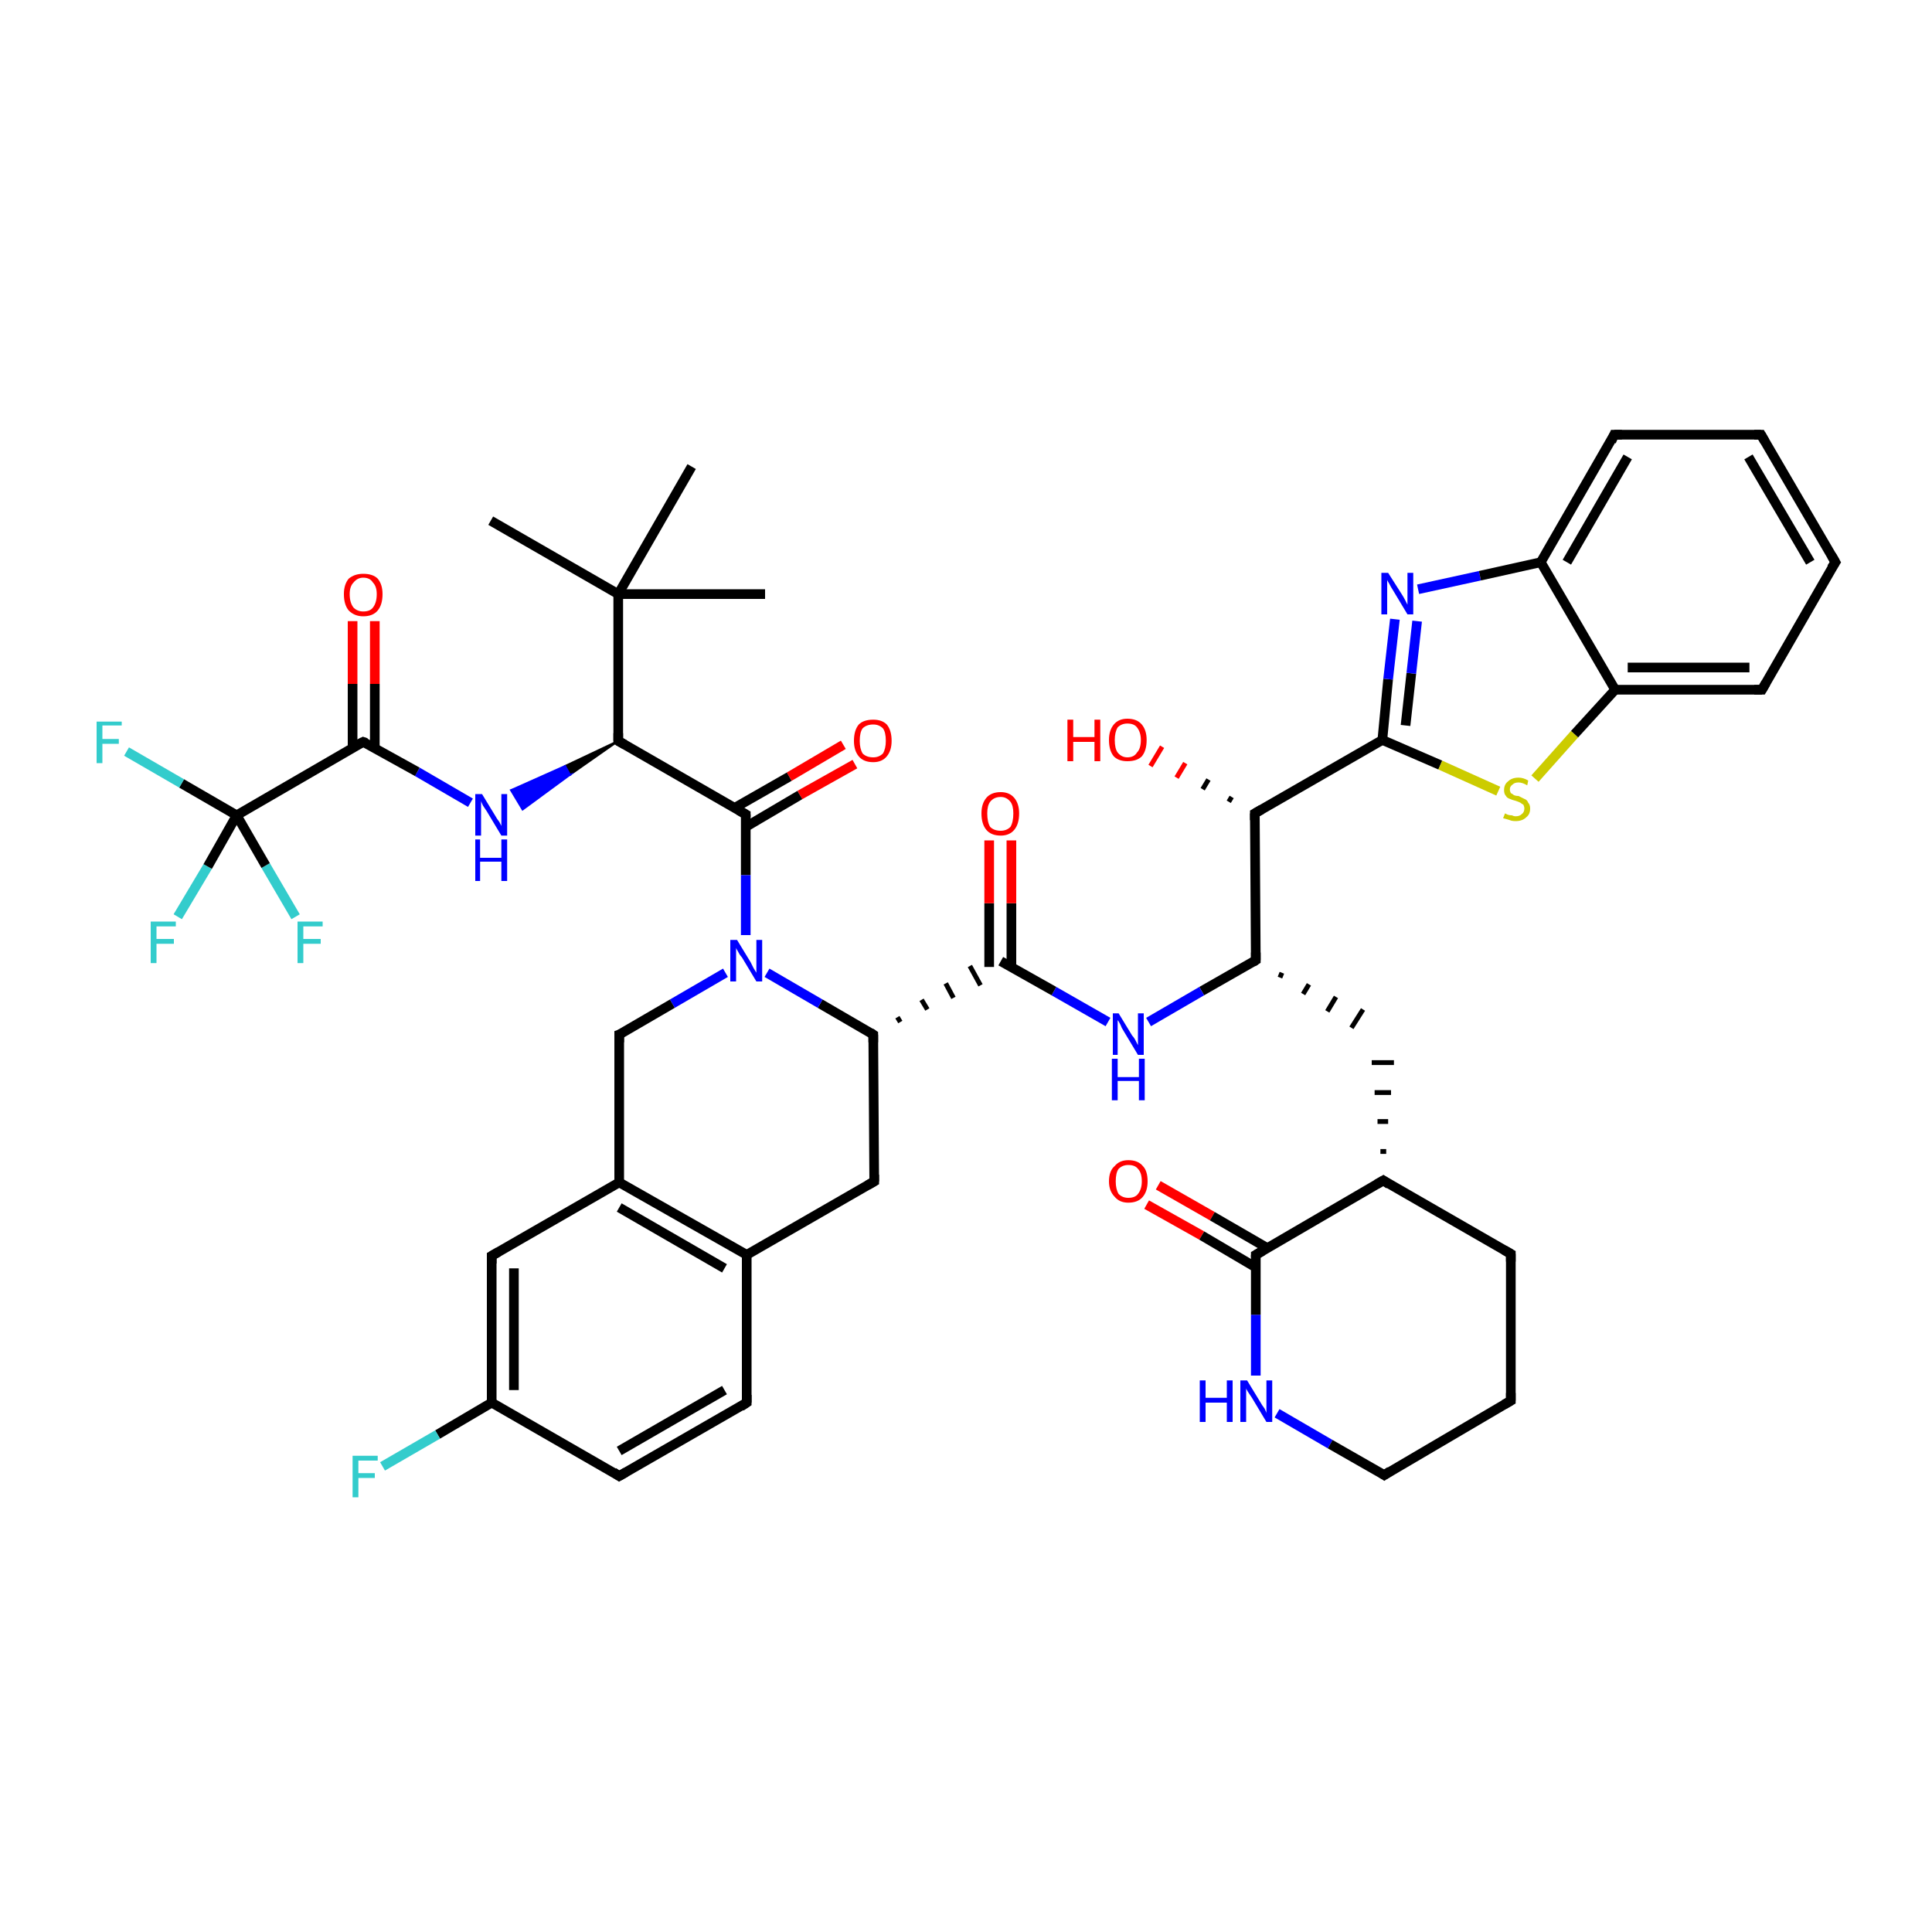 <?xml version='1.0' encoding='iso-8859-1'?>
<svg version='1.1' baseProfile='full'
              xmlns='http://www.w3.org/2000/svg'
                      xmlns:rdkit='http://www.rdkit.org/xml'
                      xmlns:xlink='http://www.w3.org/1999/xlink'
                  xml:space='preserve'
width='200px' height='200px' viewBox='0 0 200 200'>
<!-- END OF HEADER -->
<rect style='opacity:1.0;fill:#FFFFFF;stroke:none' width='200.0' height='200.0' x='0.0' y='0.0'> </rect>
<path class='bond-0 atom-40 atom-23' d='M 132.2,146.3 L 137.7,149.5' style='fill:none;fill-rule:evenodd;stroke:#0000FF;stroke-width:1.0px;stroke-linecap:butt;stroke-linejoin:miter;stroke-opacity:1' />
<path class='bond-0 atom-40 atom-23' d='M 137.7,149.5 L 143.3,152.7' style='fill:none;fill-rule:evenodd;stroke:#000000;stroke-width:1.0px;stroke-linecap:butt;stroke-linejoin:miter;stroke-opacity:1' />
<path class='bond-1 atom-40 atom-9' d='M 130.0,142.4 L 130.0,136.1' style='fill:none;fill-rule:evenodd;stroke:#0000FF;stroke-width:1.0px;stroke-linecap:butt;stroke-linejoin:miter;stroke-opacity:1' />
<path class='bond-1 atom-40 atom-9' d='M 130.0,136.1 L 130.0,129.9' style='fill:none;fill-rule:evenodd;stroke:#000000;stroke-width:1.0px;stroke-linecap:butt;stroke-linejoin:miter;stroke-opacity:1' />
<path class='bond-2 atom-44 atom-9' d='M 119.9,122.7 L 125.5,125.9' style='fill:none;fill-rule:evenodd;stroke:#FF0000;stroke-width:1.0px;stroke-linecap:butt;stroke-linejoin:miter;stroke-opacity:1' />
<path class='bond-2 atom-44 atom-9' d='M 125.5,125.9 L 131.2,129.2' style='fill:none;fill-rule:evenodd;stroke:#000000;stroke-width:1.0px;stroke-linecap:butt;stroke-linejoin:miter;stroke-opacity:1' />
<path class='bond-2 atom-44 atom-9' d='M 118.7,124.7 L 124.4,127.9' style='fill:none;fill-rule:evenodd;stroke:#FF0000;stroke-width:1.0px;stroke-linecap:butt;stroke-linejoin:miter;stroke-opacity:1' />
<path class='bond-2 atom-44 atom-9' d='M 124.4,127.9 L 130.0,131.2' style='fill:none;fill-rule:evenodd;stroke:#000000;stroke-width:1.0px;stroke-linecap:butt;stroke-linejoin:miter;stroke-opacity:1' />
<path class='bond-3 atom-23 atom-10' d='M 143.3,152.7 L 156.4,145.0' style='fill:none;fill-rule:evenodd;stroke:#000000;stroke-width:1.0px;stroke-linecap:butt;stroke-linejoin:miter;stroke-opacity:1' />
<path class='bond-4 atom-9 atom-22' d='M 130.0,129.9 L 143.2,122.2' style='fill:none;fill-rule:evenodd;stroke:#000000;stroke-width:1.0px;stroke-linecap:butt;stroke-linejoin:miter;stroke-opacity:1' />
<path class='bond-5 atom-22 atom-21' d='M 143.5,119.2 L 142.9,119.2' style='fill:none;fill-rule:evenodd;stroke:#000000;stroke-width:0.5px;stroke-linecap:butt;stroke-linejoin:miter;stroke-opacity:1' />
<path class='bond-5 atom-22 atom-21' d='M 143.7,116.1 L 142.6,116.1' style='fill:none;fill-rule:evenodd;stroke:#000000;stroke-width:0.5px;stroke-linecap:butt;stroke-linejoin:miter;stroke-opacity:1' />
<path class='bond-5 atom-22 atom-21' d='M 144.0,113.1 L 142.3,113.1' style='fill:none;fill-rule:evenodd;stroke:#000000;stroke-width:0.5px;stroke-linecap:butt;stroke-linejoin:miter;stroke-opacity:1' />
<path class='bond-5 atom-22 atom-21' d='M 144.3,110.0 L 142.0,110.0' style='fill:none;fill-rule:evenodd;stroke:#000000;stroke-width:0.5px;stroke-linecap:butt;stroke-linejoin:miter;stroke-opacity:1' />
<path class='bond-6 atom-8 atom-21' d='M 132.5,101.2 L 132.7,100.7' style='fill:none;fill-rule:evenodd;stroke:#000000;stroke-width:0.5px;stroke-linecap:butt;stroke-linejoin:miter;stroke-opacity:1' />
<path class='bond-6 atom-8 atom-21' d='M 134.9,102.9 L 135.5,101.9' style='fill:none;fill-rule:evenodd;stroke:#000000;stroke-width:0.5px;stroke-linecap:butt;stroke-linejoin:miter;stroke-opacity:1' />
<path class='bond-6 atom-8 atom-21' d='M 137.4,104.7 L 138.3,103.2' style='fill:none;fill-rule:evenodd;stroke:#000000;stroke-width:0.5px;stroke-linecap:butt;stroke-linejoin:miter;stroke-opacity:1' />
<path class='bond-6 atom-8 atom-21' d='M 139.9,106.4 L 141.1,104.5' style='fill:none;fill-rule:evenodd;stroke:#000000;stroke-width:0.5px;stroke-linecap:butt;stroke-linejoin:miter;stroke-opacity:1' />
<path class='bond-7 atom-12 atom-45' d='M 127.2,83.0 L 127.5,82.5' style='fill:none;fill-rule:evenodd;stroke:#000000;stroke-width:0.5px;stroke-linecap:butt;stroke-linejoin:miter;stroke-opacity:1' />
<path class='bond-7 atom-12 atom-45' d='M 124.5,81.7 L 125.1,80.7' style='fill:none;fill-rule:evenodd;stroke:#000000;stroke-width:0.5px;stroke-linecap:butt;stroke-linejoin:miter;stroke-opacity:1' />
<path class='bond-7 atom-12 atom-45' d='M 121.8,80.5 L 122.7,79.0' style='fill:none;fill-rule:evenodd;stroke:#FF0000;stroke-width:0.5px;stroke-linecap:butt;stroke-linejoin:miter;stroke-opacity:1' />
<path class='bond-7 atom-12 atom-45' d='M 119.1,79.3 L 120.3,77.3' style='fill:none;fill-rule:evenodd;stroke:#FF0000;stroke-width:0.5px;stroke-linecap:butt;stroke-linejoin:miter;stroke-opacity:1' />
<path class='bond-8 atom-22 atom-11' d='M 143.2,122.2 L 156.4,129.8' style='fill:none;fill-rule:evenodd;stroke:#000000;stroke-width:1.0px;stroke-linecap:butt;stroke-linejoin:miter;stroke-opacity:1' />
<path class='bond-9 atom-10 atom-11' d='M 156.4,145.0 L 156.4,129.8' style='fill:none;fill-rule:evenodd;stroke:#000000;stroke-width:1.0px;stroke-linecap:butt;stroke-linejoin:miter;stroke-opacity:1' />
<path class='bond-10 atom-12 atom-8' d='M 129.9,84.2 L 130.0,99.4' style='fill:none;fill-rule:evenodd;stroke:#000000;stroke-width:1.0px;stroke-linecap:butt;stroke-linejoin:miter;stroke-opacity:1' />
<path class='bond-11 atom-12 atom-13' d='M 129.9,84.2 L 143.1,76.6' style='fill:none;fill-rule:evenodd;stroke:#000000;stroke-width:1.0px;stroke-linecap:butt;stroke-linejoin:miter;stroke-opacity:1' />
<path class='bond-12 atom-8 atom-7' d='M 130.0,99.4 L 124.4,102.6' style='fill:none;fill-rule:evenodd;stroke:#000000;stroke-width:1.0px;stroke-linecap:butt;stroke-linejoin:miter;stroke-opacity:1' />
<path class='bond-12 atom-8 atom-7' d='M 124.4,102.6 L 118.9,105.8' style='fill:none;fill-rule:evenodd;stroke:#0000FF;stroke-width:1.0px;stroke-linecap:butt;stroke-linejoin:miter;stroke-opacity:1' />
<path class='bond-13 atom-13 atom-41' d='M 143.1,76.6 L 143.7,70.3' style='fill:none;fill-rule:evenodd;stroke:#000000;stroke-width:1.0px;stroke-linecap:butt;stroke-linejoin:miter;stroke-opacity:1' />
<path class='bond-13 atom-13 atom-41' d='M 143.7,70.3 L 144.4,64.1' style='fill:none;fill-rule:evenodd;stroke:#0000FF;stroke-width:1.0px;stroke-linecap:butt;stroke-linejoin:miter;stroke-opacity:1' />
<path class='bond-13 atom-13 atom-41' d='M 145.5,75.1 L 146.1,69.7' style='fill:none;fill-rule:evenodd;stroke:#000000;stroke-width:1.0px;stroke-linecap:butt;stroke-linejoin:miter;stroke-opacity:1' />
<path class='bond-13 atom-13 atom-41' d='M 146.1,69.7 L 146.7,64.3' style='fill:none;fill-rule:evenodd;stroke:#0000FF;stroke-width:1.0px;stroke-linecap:butt;stroke-linejoin:miter;stroke-opacity:1' />
<path class='bond-14 atom-13 atom-47' d='M 143.1,76.6 L 149.1,79.2' style='fill:none;fill-rule:evenodd;stroke:#000000;stroke-width:1.0px;stroke-linecap:butt;stroke-linejoin:miter;stroke-opacity:1' />
<path class='bond-14 atom-13 atom-47' d='M 149.1,79.2 L 155.1,81.9' style='fill:none;fill-rule:evenodd;stroke:#CCCC00;stroke-width:1.0px;stroke-linecap:butt;stroke-linejoin:miter;stroke-opacity:1' />
<path class='bond-15 atom-7 atom-6' d='M 114.7,105.8 L 109.1,102.6' style='fill:none;fill-rule:evenodd;stroke:#0000FF;stroke-width:1.0px;stroke-linecap:butt;stroke-linejoin:miter;stroke-opacity:1' />
<path class='bond-15 atom-7 atom-6' d='M 109.1,102.6 L 103.6,99.5' style='fill:none;fill-rule:evenodd;stroke:#000000;stroke-width:1.0px;stroke-linecap:butt;stroke-linejoin:miter;stroke-opacity:1' />
<path class='bond-16 atom-41 atom-24' d='M 146.8,61.0 L 153.2,59.6' style='fill:none;fill-rule:evenodd;stroke:#0000FF;stroke-width:1.0px;stroke-linecap:butt;stroke-linejoin:miter;stroke-opacity:1' />
<path class='bond-16 atom-41 atom-24' d='M 153.2,59.6 L 159.5,58.2' style='fill:none;fill-rule:evenodd;stroke:#000000;stroke-width:1.0px;stroke-linecap:butt;stroke-linejoin:miter;stroke-opacity:1' />
<path class='bond-17 atom-1 atom-20' d='M 79.2,61.5 L 64.0,61.5' style='fill:none;fill-rule:evenodd;stroke:#000000;stroke-width:1.0px;stroke-linecap:butt;stroke-linejoin:miter;stroke-opacity:1' />
<path class='bond-18 atom-47 atom-29' d='M 158.9,80.6 L 163.0,76.0' style='fill:none;fill-rule:evenodd;stroke:#CCCC00;stroke-width:1.0px;stroke-linecap:butt;stroke-linejoin:miter;stroke-opacity:1' />
<path class='bond-18 atom-47 atom-29' d='M 163.0,76.0 L 167.2,71.4' style='fill:none;fill-rule:evenodd;stroke:#000000;stroke-width:1.0px;stroke-linecap:butt;stroke-linejoin:miter;stroke-opacity:1' />
<path class='bond-19 atom-6 atom-46' d='M 104.7,100.1 L 104.7,93.5' style='fill:none;fill-rule:evenodd;stroke:#000000;stroke-width:1.0px;stroke-linecap:butt;stroke-linejoin:miter;stroke-opacity:1' />
<path class='bond-19 atom-6 atom-46' d='M 104.7,93.5 L 104.7,87.0' style='fill:none;fill-rule:evenodd;stroke:#FF0000;stroke-width:1.0px;stroke-linecap:butt;stroke-linejoin:miter;stroke-opacity:1' />
<path class='bond-19 atom-6 atom-46' d='M 102.4,100.1 L 102.4,93.5' style='fill:none;fill-rule:evenodd;stroke:#000000;stroke-width:1.0px;stroke-linecap:butt;stroke-linejoin:miter;stroke-opacity:1' />
<path class='bond-19 atom-6 atom-46' d='M 102.4,93.5 L 102.4,87.0' style='fill:none;fill-rule:evenodd;stroke:#FF0000;stroke-width:1.0px;stroke-linecap:butt;stroke-linejoin:miter;stroke-opacity:1' />
<path class='bond-20 atom-5 atom-6' d='M 93.2,105.8 L 92.9,105.3' style='fill:none;fill-rule:evenodd;stroke:#000000;stroke-width:0.5px;stroke-linecap:butt;stroke-linejoin:miter;stroke-opacity:1' />
<path class='bond-20 atom-5 atom-6' d='M 96.0,104.5 L 95.4,103.5' style='fill:none;fill-rule:evenodd;stroke:#000000;stroke-width:0.5px;stroke-linecap:butt;stroke-linejoin:miter;stroke-opacity:1' />
<path class='bond-20 atom-5 atom-6' d='M 98.7,103.3 L 97.9,101.8' style='fill:none;fill-rule:evenodd;stroke:#000000;stroke-width:0.5px;stroke-linecap:butt;stroke-linejoin:miter;stroke-opacity:1' />
<path class='bond-20 atom-5 atom-6' d='M 101.5,102.0 L 100.4,100.0' style='fill:none;fill-rule:evenodd;stroke:#000000;stroke-width:0.5px;stroke-linecap:butt;stroke-linejoin:miter;stroke-opacity:1' />
<path class='bond-21 atom-43 atom-18' d='M 88.5,79.1 L 82.8,82.3' style='fill:none;fill-rule:evenodd;stroke:#FF0000;stroke-width:1.0px;stroke-linecap:butt;stroke-linejoin:miter;stroke-opacity:1' />
<path class='bond-21 atom-43 atom-18' d='M 82.8,82.3 L 77.2,85.6' style='fill:none;fill-rule:evenodd;stroke:#000000;stroke-width:1.0px;stroke-linecap:butt;stroke-linejoin:miter;stroke-opacity:1' />
<path class='bond-21 atom-43 atom-18' d='M 87.3,77.1 L 81.7,80.4' style='fill:none;fill-rule:evenodd;stroke:#FF0000;stroke-width:1.0px;stroke-linecap:butt;stroke-linejoin:miter;stroke-opacity:1' />
<path class='bond-21 atom-43 atom-18' d='M 81.7,80.4 L 76.1,83.6' style='fill:none;fill-rule:evenodd;stroke:#000000;stroke-width:1.0px;stroke-linecap:butt;stroke-linejoin:miter;stroke-opacity:1' />
<path class='bond-22 atom-24 atom-29' d='M 159.5,58.2 L 167.2,71.4' style='fill:none;fill-rule:evenodd;stroke:#000000;stroke-width:1.0px;stroke-linecap:butt;stroke-linejoin:miter;stroke-opacity:1' />
<path class='bond-23 atom-24 atom-25' d='M 159.5,58.2 L 167.1,45.0' style='fill:none;fill-rule:evenodd;stroke:#000000;stroke-width:1.0px;stroke-linecap:butt;stroke-linejoin:miter;stroke-opacity:1' />
<path class='bond-23 atom-24 atom-25' d='M 162.2,58.2 L 168.5,47.3' style='fill:none;fill-rule:evenodd;stroke:#000000;stroke-width:1.0px;stroke-linecap:butt;stroke-linejoin:miter;stroke-opacity:1' />
<path class='bond-24 atom-29 atom-28' d='M 167.2,71.4 L 182.4,71.4' style='fill:none;fill-rule:evenodd;stroke:#000000;stroke-width:1.0px;stroke-linecap:butt;stroke-linejoin:miter;stroke-opacity:1' />
<path class='bond-24 atom-29 atom-28' d='M 168.5,69.1 L 181.1,69.1' style='fill:none;fill-rule:evenodd;stroke:#000000;stroke-width:1.0px;stroke-linecap:butt;stroke-linejoin:miter;stroke-opacity:1' />
<path class='bond-25 atom-25 atom-26' d='M 167.1,45.0 L 182.3,45.0' style='fill:none;fill-rule:evenodd;stroke:#000000;stroke-width:1.0px;stroke-linecap:butt;stroke-linejoin:miter;stroke-opacity:1' />
<path class='bond-26 atom-5 atom-38' d='M 90.4,107.1 L 84.9,103.9' style='fill:none;fill-rule:evenodd;stroke:#000000;stroke-width:1.0px;stroke-linecap:butt;stroke-linejoin:miter;stroke-opacity:1' />
<path class='bond-26 atom-5 atom-38' d='M 84.9,103.9 L 79.4,100.7' style='fill:none;fill-rule:evenodd;stroke:#0000FF;stroke-width:1.0px;stroke-linecap:butt;stroke-linejoin:miter;stroke-opacity:1' />
<path class='bond-27 atom-5 atom-30' d='M 90.4,107.1 L 90.5,122.3' style='fill:none;fill-rule:evenodd;stroke:#000000;stroke-width:1.0px;stroke-linecap:butt;stroke-linejoin:miter;stroke-opacity:1' />
<path class='bond-28 atom-18 atom-38' d='M 77.2,84.3 L 77.2,90.6' style='fill:none;fill-rule:evenodd;stroke:#000000;stroke-width:1.0px;stroke-linecap:butt;stroke-linejoin:miter;stroke-opacity:1' />
<path class='bond-28 atom-18 atom-38' d='M 77.2,90.6 L 77.2,96.8' style='fill:none;fill-rule:evenodd;stroke:#0000FF;stroke-width:1.0px;stroke-linecap:butt;stroke-linejoin:miter;stroke-opacity:1' />
<path class='bond-29 atom-18 atom-19' d='M 77.2,84.3 L 64.0,76.7' style='fill:none;fill-rule:evenodd;stroke:#000000;stroke-width:1.0px;stroke-linecap:butt;stroke-linejoin:miter;stroke-opacity:1' />
<path class='bond-30 atom-20 atom-2' d='M 64.0,61.5 L 71.6,48.3' style='fill:none;fill-rule:evenodd;stroke:#000000;stroke-width:1.0px;stroke-linecap:butt;stroke-linejoin:miter;stroke-opacity:1' />
<path class='bond-31 atom-20 atom-19' d='M 64.0,61.5 L 64.0,76.7' style='fill:none;fill-rule:evenodd;stroke:#000000;stroke-width:1.0px;stroke-linecap:butt;stroke-linejoin:miter;stroke-opacity:1' />
<path class='bond-32 atom-20 atom-0' d='M 64.0,61.5 L 50.8,53.9' style='fill:none;fill-rule:evenodd;stroke:#000000;stroke-width:1.0px;stroke-linecap:butt;stroke-linejoin:miter;stroke-opacity:1' />
<path class='bond-33 atom-19 atom-39' d='M 64.0,76.7 L 59.0,80.2 L 58.5,79.3 Z' style='fill:#000000;fill-rule:evenodd;fill-opacity:1;stroke:#000000;stroke-width:0.2px;stroke-linecap:butt;stroke-linejoin:miter;stroke-miterlimit:10;stroke-opacity:1;' />
<path class='bond-33 atom-19 atom-39' d='M 59.0,80.2 L 52.9,81.8 L 54.1,83.8 Z' style='fill:#0000FF;fill-rule:evenodd;fill-opacity:1;stroke:#0000FF;stroke-width:0.2px;stroke-linecap:butt;stroke-linejoin:miter;stroke-miterlimit:10;stroke-opacity:1;' />
<path class='bond-33 atom-19 atom-39' d='M 59.0,80.2 L 58.5,79.3 L 52.9,81.8 Z' style='fill:#0000FF;fill-rule:evenodd;fill-opacity:1;stroke:#0000FF;stroke-width:0.2px;stroke-linecap:butt;stroke-linejoin:miter;stroke-miterlimit:10;stroke-opacity:1;' />
<path class='bond-34 atom-39 atom-3' d='M 48.7,83.1 L 43.2,79.9' style='fill:none;fill-rule:evenodd;stroke:#0000FF;stroke-width:1.0px;stroke-linecap:butt;stroke-linejoin:miter;stroke-opacity:1' />
<path class='bond-34 atom-39 atom-3' d='M 43.2,79.9 L 37.6,76.8' style='fill:none;fill-rule:evenodd;stroke:#000000;stroke-width:1.0px;stroke-linecap:butt;stroke-linejoin:miter;stroke-opacity:1' />
<path class='bond-35 atom-38 atom-17' d='M 75.1,100.7 L 69.6,103.9' style='fill:none;fill-rule:evenodd;stroke:#0000FF;stroke-width:1.0px;stroke-linecap:butt;stroke-linejoin:miter;stroke-opacity:1' />
<path class='bond-35 atom-38 atom-17' d='M 69.6,103.9 L 64.1,107.1' style='fill:none;fill-rule:evenodd;stroke:#000000;stroke-width:1.0px;stroke-linecap:butt;stroke-linejoin:miter;stroke-opacity:1' />
<path class='bond-36 atom-30 atom-31' d='M 90.5,122.3 L 77.3,129.9' style='fill:none;fill-rule:evenodd;stroke:#000000;stroke-width:1.0px;stroke-linecap:butt;stroke-linejoin:miter;stroke-opacity:1' />
<path class='bond-37 atom-35 atom-4' d='M 30.6,94.9 L 27.5,89.6' style='fill:none;fill-rule:evenodd;stroke:#33CCCC;stroke-width:1.0px;stroke-linecap:butt;stroke-linejoin:miter;stroke-opacity:1' />
<path class='bond-37 atom-35 atom-4' d='M 27.5,89.6 L 24.5,84.4' style='fill:none;fill-rule:evenodd;stroke:#000000;stroke-width:1.0px;stroke-linecap:butt;stroke-linejoin:miter;stroke-opacity:1' />
<path class='bond-38 atom-28 atom-27' d='M 182.4,71.4 L 190.0,58.2' style='fill:none;fill-rule:evenodd;stroke:#000000;stroke-width:1.0px;stroke-linecap:butt;stroke-linejoin:miter;stroke-opacity:1' />
<path class='bond-39 atom-37 atom-4' d='M 18.4,94.9 L 21.5,89.7' style='fill:none;fill-rule:evenodd;stroke:#33CCCC;stroke-width:1.0px;stroke-linecap:butt;stroke-linejoin:miter;stroke-opacity:1' />
<path class='bond-39 atom-37 atom-4' d='M 21.5,89.7 L 24.5,84.4' style='fill:none;fill-rule:evenodd;stroke:#000000;stroke-width:1.0px;stroke-linecap:butt;stroke-linejoin:miter;stroke-opacity:1' />
<path class='bond-40 atom-26 atom-27' d='M 182.3,45.0 L 190.0,58.2' style='fill:none;fill-rule:evenodd;stroke:#000000;stroke-width:1.0px;stroke-linecap:butt;stroke-linejoin:miter;stroke-opacity:1' />
<path class='bond-40 atom-26 atom-27' d='M 181.0,47.3 L 187.4,58.2' style='fill:none;fill-rule:evenodd;stroke:#000000;stroke-width:1.0px;stroke-linecap:butt;stroke-linejoin:miter;stroke-opacity:1' />
<path class='bond-41 atom-4 atom-3' d='M 24.5,84.4 L 37.6,76.8' style='fill:none;fill-rule:evenodd;stroke:#000000;stroke-width:1.0px;stroke-linecap:butt;stroke-linejoin:miter;stroke-opacity:1' />
<path class='bond-42 atom-4 atom-36' d='M 24.5,84.4 L 18.8,81.1' style='fill:none;fill-rule:evenodd;stroke:#000000;stroke-width:1.0px;stroke-linecap:butt;stroke-linejoin:miter;stroke-opacity:1' />
<path class='bond-42 atom-4 atom-36' d='M 18.8,81.1 L 13.1,77.8' style='fill:none;fill-rule:evenodd;stroke:#33CCCC;stroke-width:1.0px;stroke-linecap:butt;stroke-linejoin:miter;stroke-opacity:1' />
<path class='bond-43 atom-3 atom-42' d='M 38.8,77.4 L 38.8,70.8' style='fill:none;fill-rule:evenodd;stroke:#000000;stroke-width:1.0px;stroke-linecap:butt;stroke-linejoin:miter;stroke-opacity:1' />
<path class='bond-43 atom-3 atom-42' d='M 38.8,70.8 L 38.8,64.3' style='fill:none;fill-rule:evenodd;stroke:#FF0000;stroke-width:1.0px;stroke-linecap:butt;stroke-linejoin:miter;stroke-opacity:1' />
<path class='bond-43 atom-3 atom-42' d='M 36.5,77.4 L 36.5,70.8' style='fill:none;fill-rule:evenodd;stroke:#000000;stroke-width:1.0px;stroke-linecap:butt;stroke-linejoin:miter;stroke-opacity:1' />
<path class='bond-43 atom-3 atom-42' d='M 36.5,70.8 L 36.5,64.3' style='fill:none;fill-rule:evenodd;stroke:#FF0000;stroke-width:1.0px;stroke-linecap:butt;stroke-linejoin:miter;stroke-opacity:1' />
<path class='bond-44 atom-17 atom-16' d='M 64.1,107.1 L 64.1,122.4' style='fill:none;fill-rule:evenodd;stroke:#000000;stroke-width:1.0px;stroke-linecap:butt;stroke-linejoin:miter;stroke-opacity:1' />
<path class='bond-45 atom-31 atom-16' d='M 77.3,129.9 L 64.1,122.4' style='fill:none;fill-rule:evenodd;stroke:#000000;stroke-width:1.0px;stroke-linecap:butt;stroke-linejoin:miter;stroke-opacity:1' />
<path class='bond-45 atom-31 atom-16' d='M 75.0,131.3 L 64.1,125.0' style='fill:none;fill-rule:evenodd;stroke:#000000;stroke-width:1.0px;stroke-linecap:butt;stroke-linejoin:miter;stroke-opacity:1' />
<path class='bond-46 atom-31 atom-32' d='M 77.3,129.9 L 77.3,145.2' style='fill:none;fill-rule:evenodd;stroke:#000000;stroke-width:1.0px;stroke-linecap:butt;stroke-linejoin:miter;stroke-opacity:1' />
<path class='bond-47 atom-16 atom-15' d='M 64.1,122.4 L 50.9,130.0' style='fill:none;fill-rule:evenodd;stroke:#000000;stroke-width:1.0px;stroke-linecap:butt;stroke-linejoin:miter;stroke-opacity:1' />
<path class='bond-48 atom-32 atom-33' d='M 77.3,145.2 L 64.1,152.8' style='fill:none;fill-rule:evenodd;stroke:#000000;stroke-width:1.0px;stroke-linecap:butt;stroke-linejoin:miter;stroke-opacity:1' />
<path class='bond-48 atom-32 atom-33' d='M 75.0,143.9 L 64.1,150.2' style='fill:none;fill-rule:evenodd;stroke:#000000;stroke-width:1.0px;stroke-linecap:butt;stroke-linejoin:miter;stroke-opacity:1' />
<path class='bond-49 atom-15 atom-14' d='M 50.9,130.0 L 50.9,145.2' style='fill:none;fill-rule:evenodd;stroke:#000000;stroke-width:1.0px;stroke-linecap:butt;stroke-linejoin:miter;stroke-opacity:1' />
<path class='bond-49 atom-15 atom-14' d='M 53.2,131.3 L 53.2,143.9' style='fill:none;fill-rule:evenodd;stroke:#000000;stroke-width:1.0px;stroke-linecap:butt;stroke-linejoin:miter;stroke-opacity:1' />
<path class='bond-50 atom-33 atom-14' d='M 64.1,152.8 L 50.9,145.2' style='fill:none;fill-rule:evenodd;stroke:#000000;stroke-width:1.0px;stroke-linecap:butt;stroke-linejoin:miter;stroke-opacity:1' />
<path class='bond-51 atom-14 atom-34' d='M 50.9,145.2 L 45.3,148.5' style='fill:none;fill-rule:evenodd;stroke:#000000;stroke-width:1.0px;stroke-linecap:butt;stroke-linejoin:miter;stroke-opacity:1' />
<path class='bond-51 atom-14 atom-34' d='M 45.3,148.5 L 39.6,151.8' style='fill:none;fill-rule:evenodd;stroke:#33CCCC;stroke-width:1.0px;stroke-linecap:butt;stroke-linejoin:miter;stroke-opacity:1' />
<path d='M 37.9,76.9 L 37.6,76.8 L 37.0,77.1' style='fill:none;stroke:#000000;stroke-width:1.0px;stroke-linecap:butt;stroke-linejoin:miter;stroke-miterlimit:10;stroke-opacity:1;' />
<path d='M 90.1,106.9 L 90.4,107.1 L 90.4,107.9' style='fill:none;stroke:#000000;stroke-width:1.0px;stroke-linecap:butt;stroke-linejoin:miter;stroke-miterlimit:10;stroke-opacity:1;' />
<path d='M 130.0,98.6 L 130.0,99.4 L 129.7,99.6' style='fill:none;stroke:#000000;stroke-width:1.0px;stroke-linecap:butt;stroke-linejoin:miter;stroke-miterlimit:10;stroke-opacity:1;' />
<path d='M 130.0,130.2 L 130.0,129.9 L 130.7,129.5' style='fill:none;stroke:#000000;stroke-width:1.0px;stroke-linecap:butt;stroke-linejoin:miter;stroke-miterlimit:10;stroke-opacity:1;' />
<path d='M 155.7,145.4 L 156.4,145.0 L 156.4,144.2' style='fill:none;stroke:#000000;stroke-width:1.0px;stroke-linecap:butt;stroke-linejoin:miter;stroke-miterlimit:10;stroke-opacity:1;' />
<path d='M 155.7,129.4 L 156.4,129.8 L 156.4,130.6' style='fill:none;stroke:#000000;stroke-width:1.0px;stroke-linecap:butt;stroke-linejoin:miter;stroke-miterlimit:10;stroke-opacity:1;' />
<path d='M 129.9,84.9 L 129.9,84.2 L 130.6,83.8' style='fill:none;stroke:#000000;stroke-width:1.0px;stroke-linecap:butt;stroke-linejoin:miter;stroke-miterlimit:10;stroke-opacity:1;' />
<path d='M 51.6,129.6 L 50.9,130.0 L 50.9,130.8' style='fill:none;stroke:#000000;stroke-width:1.0px;stroke-linecap:butt;stroke-linejoin:miter;stroke-miterlimit:10;stroke-opacity:1;' />
<path d='M 64.4,107.0 L 64.1,107.1 L 64.1,107.9' style='fill:none;stroke:#000000;stroke-width:1.0px;stroke-linecap:butt;stroke-linejoin:miter;stroke-miterlimit:10;stroke-opacity:1;' />
<path d='M 77.2,84.6 L 77.2,84.3 L 76.5,83.9' style='fill:none;stroke:#000000;stroke-width:1.0px;stroke-linecap:butt;stroke-linejoin:miter;stroke-miterlimit:10;stroke-opacity:1;' />
<path d='M 64.7,77.1 L 64.0,76.7 L 64.0,75.9' style='fill:none;stroke:#000000;stroke-width:1.0px;stroke-linecap:butt;stroke-linejoin:miter;stroke-miterlimit:10;stroke-opacity:1;' />
<path d='M 142.5,122.6 L 143.2,122.2 L 143.8,122.6' style='fill:none;stroke:#000000;stroke-width:1.0px;stroke-linecap:butt;stroke-linejoin:miter;stroke-miterlimit:10;stroke-opacity:1;' />
<path d='M 143.0,152.5 L 143.3,152.7 L 143.9,152.3' style='fill:none;stroke:#000000;stroke-width:1.0px;stroke-linecap:butt;stroke-linejoin:miter;stroke-miterlimit:10;stroke-opacity:1;' />
<path d='M 166.8,45.7 L 167.1,45.0 L 167.9,45.0' style='fill:none;stroke:#000000;stroke-width:1.0px;stroke-linecap:butt;stroke-linejoin:miter;stroke-miterlimit:10;stroke-opacity:1;' />
<path d='M 181.6,45.0 L 182.3,45.0 L 182.7,45.7' style='fill:none;stroke:#000000;stroke-width:1.0px;stroke-linecap:butt;stroke-linejoin:miter;stroke-miterlimit:10;stroke-opacity:1;' />
<path d='M 189.6,58.8 L 190.0,58.2 L 189.6,57.5' style='fill:none;stroke:#000000;stroke-width:1.0px;stroke-linecap:butt;stroke-linejoin:miter;stroke-miterlimit:10;stroke-opacity:1;' />
<path d='M 181.6,71.4 L 182.4,71.4 L 182.8,70.7' style='fill:none;stroke:#000000;stroke-width:1.0px;stroke-linecap:butt;stroke-linejoin:miter;stroke-miterlimit:10;stroke-opacity:1;' />
<path d='M 90.5,121.6 L 90.5,122.3 L 89.8,122.7' style='fill:none;stroke:#000000;stroke-width:1.0px;stroke-linecap:butt;stroke-linejoin:miter;stroke-miterlimit:10;stroke-opacity:1;' />
<path d='M 77.3,144.4 L 77.3,145.2 L 76.7,145.6' style='fill:none;stroke:#000000;stroke-width:1.0px;stroke-linecap:butt;stroke-linejoin:miter;stroke-miterlimit:10;stroke-opacity:1;' />
<path d='M 64.8,152.4 L 64.1,152.8 L 63.5,152.4' style='fill:none;stroke:#000000;stroke-width:1.0px;stroke-linecap:butt;stroke-linejoin:miter;stroke-miterlimit:10;stroke-opacity:1;' />
<path class='atom-7' d='M 115.8 104.9
L 117.2 107.2
Q 117.4 107.4, 117.6 107.8
Q 117.8 108.2, 117.8 108.2
L 117.8 104.9
L 118.4 104.9
L 118.4 109.2
L 117.8 109.2
L 116.3 106.7
Q 116.1 106.4, 116.0 106.1
Q 115.8 105.7, 115.7 105.6
L 115.7 109.2
L 115.2 109.2
L 115.2 104.9
L 115.8 104.9
' fill='#0000FF'/>
<path class='atom-7' d='M 115.1 109.6
L 115.7 109.6
L 115.7 111.5
L 117.9 111.5
L 117.9 109.6
L 118.5 109.6
L 118.5 113.9
L 117.9 113.9
L 117.9 111.9
L 115.7 111.9
L 115.7 113.9
L 115.1 113.9
L 115.1 109.6
' fill='#0000FF'/>
<path class='atom-34' d='M 36.5 150.7
L 39.1 150.7
L 39.1 151.2
L 37.1 151.2
L 37.1 152.5
L 38.8 152.5
L 38.8 153.0
L 37.1 153.0
L 37.1 155.0
L 36.5 155.0
L 36.5 150.7
' fill='#33CCCC'/>
<path class='atom-35' d='M 30.8 95.4
L 33.4 95.4
L 33.4 95.9
L 31.4 95.9
L 31.4 97.2
L 33.2 97.2
L 33.2 97.7
L 31.4 97.7
L 31.4 99.7
L 30.8 99.7
L 30.8 95.4
' fill='#33CCCC'/>
<path class='atom-36' d='M 10.0 74.7
L 12.6 74.7
L 12.6 75.1
L 10.6 75.1
L 10.6 76.5
L 12.3 76.5
L 12.3 77.0
L 10.6 77.0
L 10.6 79.0
L 10.0 79.0
L 10.0 74.7
' fill='#33CCCC'/>
<path class='atom-37' d='M 15.6 95.4
L 18.2 95.4
L 18.2 95.9
L 16.2 95.9
L 16.2 97.2
L 18.0 97.2
L 18.0 97.7
L 16.2 97.7
L 16.2 99.7
L 15.6 99.7
L 15.6 95.4
' fill='#33CCCC'/>
<path class='atom-38' d='M 76.3 97.3
L 77.7 99.6
Q 77.8 99.8, 78.0 100.2
Q 78.3 100.7, 78.3 100.7
L 78.3 97.3
L 78.9 97.3
L 78.9 101.6
L 78.3 101.6
L 76.8 99.1
Q 76.6 98.9, 76.4 98.5
Q 76.2 98.2, 76.2 98.1
L 76.2 101.6
L 75.6 101.6
L 75.6 97.3
L 76.3 97.3
' fill='#0000FF'/>
<path class='atom-39' d='M 49.9 82.2
L 51.3 84.5
Q 51.4 84.7, 51.7 85.1
Q 51.9 85.5, 51.9 85.5
L 51.9 82.2
L 52.5 82.2
L 52.5 86.5
L 51.9 86.5
L 50.4 84.0
Q 50.2 83.7, 50.0 83.4
Q 49.8 83.0, 49.8 82.9
L 49.8 86.5
L 49.2 86.5
L 49.2 82.2
L 49.9 82.2
' fill='#0000FF'/>
<path class='atom-39' d='M 49.2 86.9
L 49.7 86.9
L 49.7 88.8
L 51.9 88.8
L 51.9 86.9
L 52.5 86.9
L 52.5 91.2
L 51.9 91.2
L 51.9 89.2
L 49.7 89.2
L 49.7 91.2
L 49.2 91.2
L 49.2 86.9
' fill='#0000FF'/>
<path class='atom-40' d='M 124.2 142.9
L 124.8 142.9
L 124.8 144.7
L 127.0 144.7
L 127.0 142.9
L 127.6 142.9
L 127.6 147.2
L 127.0 147.2
L 127.0 145.2
L 124.8 145.2
L 124.8 147.2
L 124.2 147.2
L 124.2 142.9
' fill='#0000FF'/>
<path class='atom-40' d='M 129.1 142.9
L 130.5 145.2
Q 130.6 145.4, 130.9 145.8
Q 131.1 146.2, 131.1 146.3
L 131.1 142.9
L 131.7 142.9
L 131.7 147.2
L 131.1 147.2
L 129.6 144.7
Q 129.4 144.4, 129.2 144.1
Q 129.0 143.8, 129.0 143.7
L 129.0 147.2
L 128.4 147.2
L 128.4 142.9
L 129.1 142.9
' fill='#0000FF'/>
<path class='atom-41' d='M 143.7 59.3
L 145.1 61.5
Q 145.3 61.8, 145.5 62.2
Q 145.7 62.6, 145.7 62.6
L 145.7 59.3
L 146.3 59.3
L 146.3 63.6
L 145.7 63.6
L 144.2 61.1
Q 144.0 60.8, 143.8 60.4
Q 143.6 60.1, 143.6 60.0
L 143.6 63.6
L 143.0 63.6
L 143.0 59.3
L 143.7 59.3
' fill='#0000FF'/>
<path class='atom-42' d='M 35.6 61.5
Q 35.6 60.5, 36.1 59.9
Q 36.7 59.4, 37.6 59.4
Q 38.6 59.4, 39.1 59.9
Q 39.6 60.5, 39.6 61.5
Q 39.6 62.6, 39.1 63.2
Q 38.6 63.8, 37.6 63.8
Q 36.7 63.8, 36.1 63.2
Q 35.6 62.6, 35.6 61.5
M 37.6 63.3
Q 38.3 63.3, 38.6 62.9
Q 39.0 62.4, 39.0 61.5
Q 39.0 60.7, 38.6 60.3
Q 38.3 59.8, 37.6 59.8
Q 37.0 59.8, 36.6 60.3
Q 36.2 60.7, 36.2 61.5
Q 36.2 62.4, 36.6 62.9
Q 37.0 63.3, 37.6 63.3
' fill='#FF0000'/>
<path class='atom-43' d='M 88.4 76.7
Q 88.4 75.6, 88.9 75.0
Q 89.4 74.5, 90.4 74.5
Q 91.3 74.5, 91.8 75.0
Q 92.3 75.6, 92.3 76.7
Q 92.3 77.7, 91.8 78.3
Q 91.3 78.9, 90.4 78.9
Q 89.4 78.9, 88.9 78.3
Q 88.4 77.7, 88.4 76.7
M 90.4 78.4
Q 91.0 78.4, 91.4 78.0
Q 91.7 77.5, 91.7 76.7
Q 91.7 75.8, 91.4 75.4
Q 91.0 75.0, 90.4 75.0
Q 89.7 75.0, 89.3 75.4
Q 89.0 75.8, 89.0 76.7
Q 89.0 77.5, 89.3 78.0
Q 89.7 78.4, 90.4 78.4
' fill='#FF0000'/>
<path class='atom-44' d='M 114.8 122.3
Q 114.8 121.2, 115.4 120.7
Q 115.9 120.1, 116.8 120.1
Q 117.8 120.1, 118.3 120.7
Q 118.8 121.2, 118.8 122.3
Q 118.8 123.3, 118.3 123.9
Q 117.8 124.5, 116.8 124.5
Q 115.9 124.5, 115.4 123.9
Q 114.8 123.3, 114.8 122.3
M 116.8 124.0
Q 117.5 124.0, 117.8 123.6
Q 118.2 123.1, 118.2 122.3
Q 118.2 121.4, 117.8 121.0
Q 117.5 120.6, 116.8 120.6
Q 116.2 120.6, 115.8 121.0
Q 115.5 121.4, 115.5 122.3
Q 115.5 123.1, 115.8 123.6
Q 116.2 124.0, 116.8 124.0
' fill='#FF0000'/>
<path class='atom-45' d='M 110.5 74.5
L 111.1 74.5
L 111.1 76.3
L 113.3 76.3
L 113.3 74.5
L 113.9 74.5
L 113.9 78.8
L 113.3 78.8
L 113.3 76.8
L 111.1 76.8
L 111.1 78.8
L 110.5 78.8
L 110.5 74.5
' fill='#FF0000'/>
<path class='atom-45' d='M 114.8 76.6
Q 114.8 75.6, 115.3 75.0
Q 115.8 74.4, 116.7 74.4
Q 117.7 74.4, 118.2 75.0
Q 118.7 75.6, 118.7 76.6
Q 118.7 77.7, 118.2 78.3
Q 117.7 78.8, 116.7 78.8
Q 115.8 78.8, 115.3 78.3
Q 114.8 77.7, 114.8 76.6
M 116.7 78.4
Q 117.4 78.4, 117.7 77.9
Q 118.1 77.5, 118.1 76.6
Q 118.1 75.8, 117.7 75.3
Q 117.4 74.9, 116.7 74.9
Q 116.1 74.9, 115.7 75.3
Q 115.4 75.8, 115.4 76.6
Q 115.4 77.5, 115.7 77.9
Q 116.1 78.4, 116.7 78.4
' fill='#FF0000'/>
<path class='atom-46' d='M 101.6 84.2
Q 101.6 83.2, 102.1 82.6
Q 102.6 82.0, 103.6 82.0
Q 104.5 82.0, 105.0 82.6
Q 105.5 83.2, 105.5 84.2
Q 105.5 85.3, 105.0 85.9
Q 104.5 86.5, 103.6 86.5
Q 102.6 86.5, 102.1 85.9
Q 101.6 85.3, 101.6 84.2
M 103.6 86.0
Q 104.2 86.0, 104.6 85.6
Q 104.9 85.1, 104.9 84.2
Q 104.9 83.4, 104.6 83.0
Q 104.2 82.5, 103.6 82.5
Q 102.9 82.5, 102.5 83.0
Q 102.2 83.4, 102.2 84.2
Q 102.2 85.1, 102.5 85.6
Q 102.9 86.0, 103.6 86.0
' fill='#FF0000'/>
<path class='atom-47' d='M 155.8 84.2
Q 155.8 84.2, 156.0 84.3
Q 156.2 84.4, 156.5 84.4
Q 156.7 84.5, 156.9 84.5
Q 157.3 84.5, 157.5 84.3
Q 157.8 84.1, 157.8 83.7
Q 157.8 83.5, 157.7 83.3
Q 157.5 83.2, 157.4 83.1
Q 157.2 83.0, 156.9 82.9
Q 156.5 82.8, 156.3 82.7
Q 156.0 82.6, 155.9 82.4
Q 155.7 82.2, 155.7 81.8
Q 155.7 81.2, 156.1 80.9
Q 156.5 80.5, 157.2 80.5
Q 157.7 80.5, 158.2 80.8
L 158.1 81.3
Q 157.6 81.0, 157.2 81.0
Q 156.8 81.0, 156.6 81.2
Q 156.3 81.4, 156.3 81.7
Q 156.3 81.9, 156.4 82.1
Q 156.6 82.2, 156.7 82.3
Q 156.9 82.4, 157.2 82.4
Q 157.6 82.6, 157.8 82.7
Q 158.1 82.8, 158.2 83.1
Q 158.4 83.3, 158.4 83.7
Q 158.4 84.3, 158.0 84.6
Q 157.6 85.0, 156.9 85.0
Q 156.5 85.0, 156.3 84.9
Q 156.0 84.8, 155.6 84.7
L 155.8 84.2
' fill='#CCCC00'/>
</svg>
